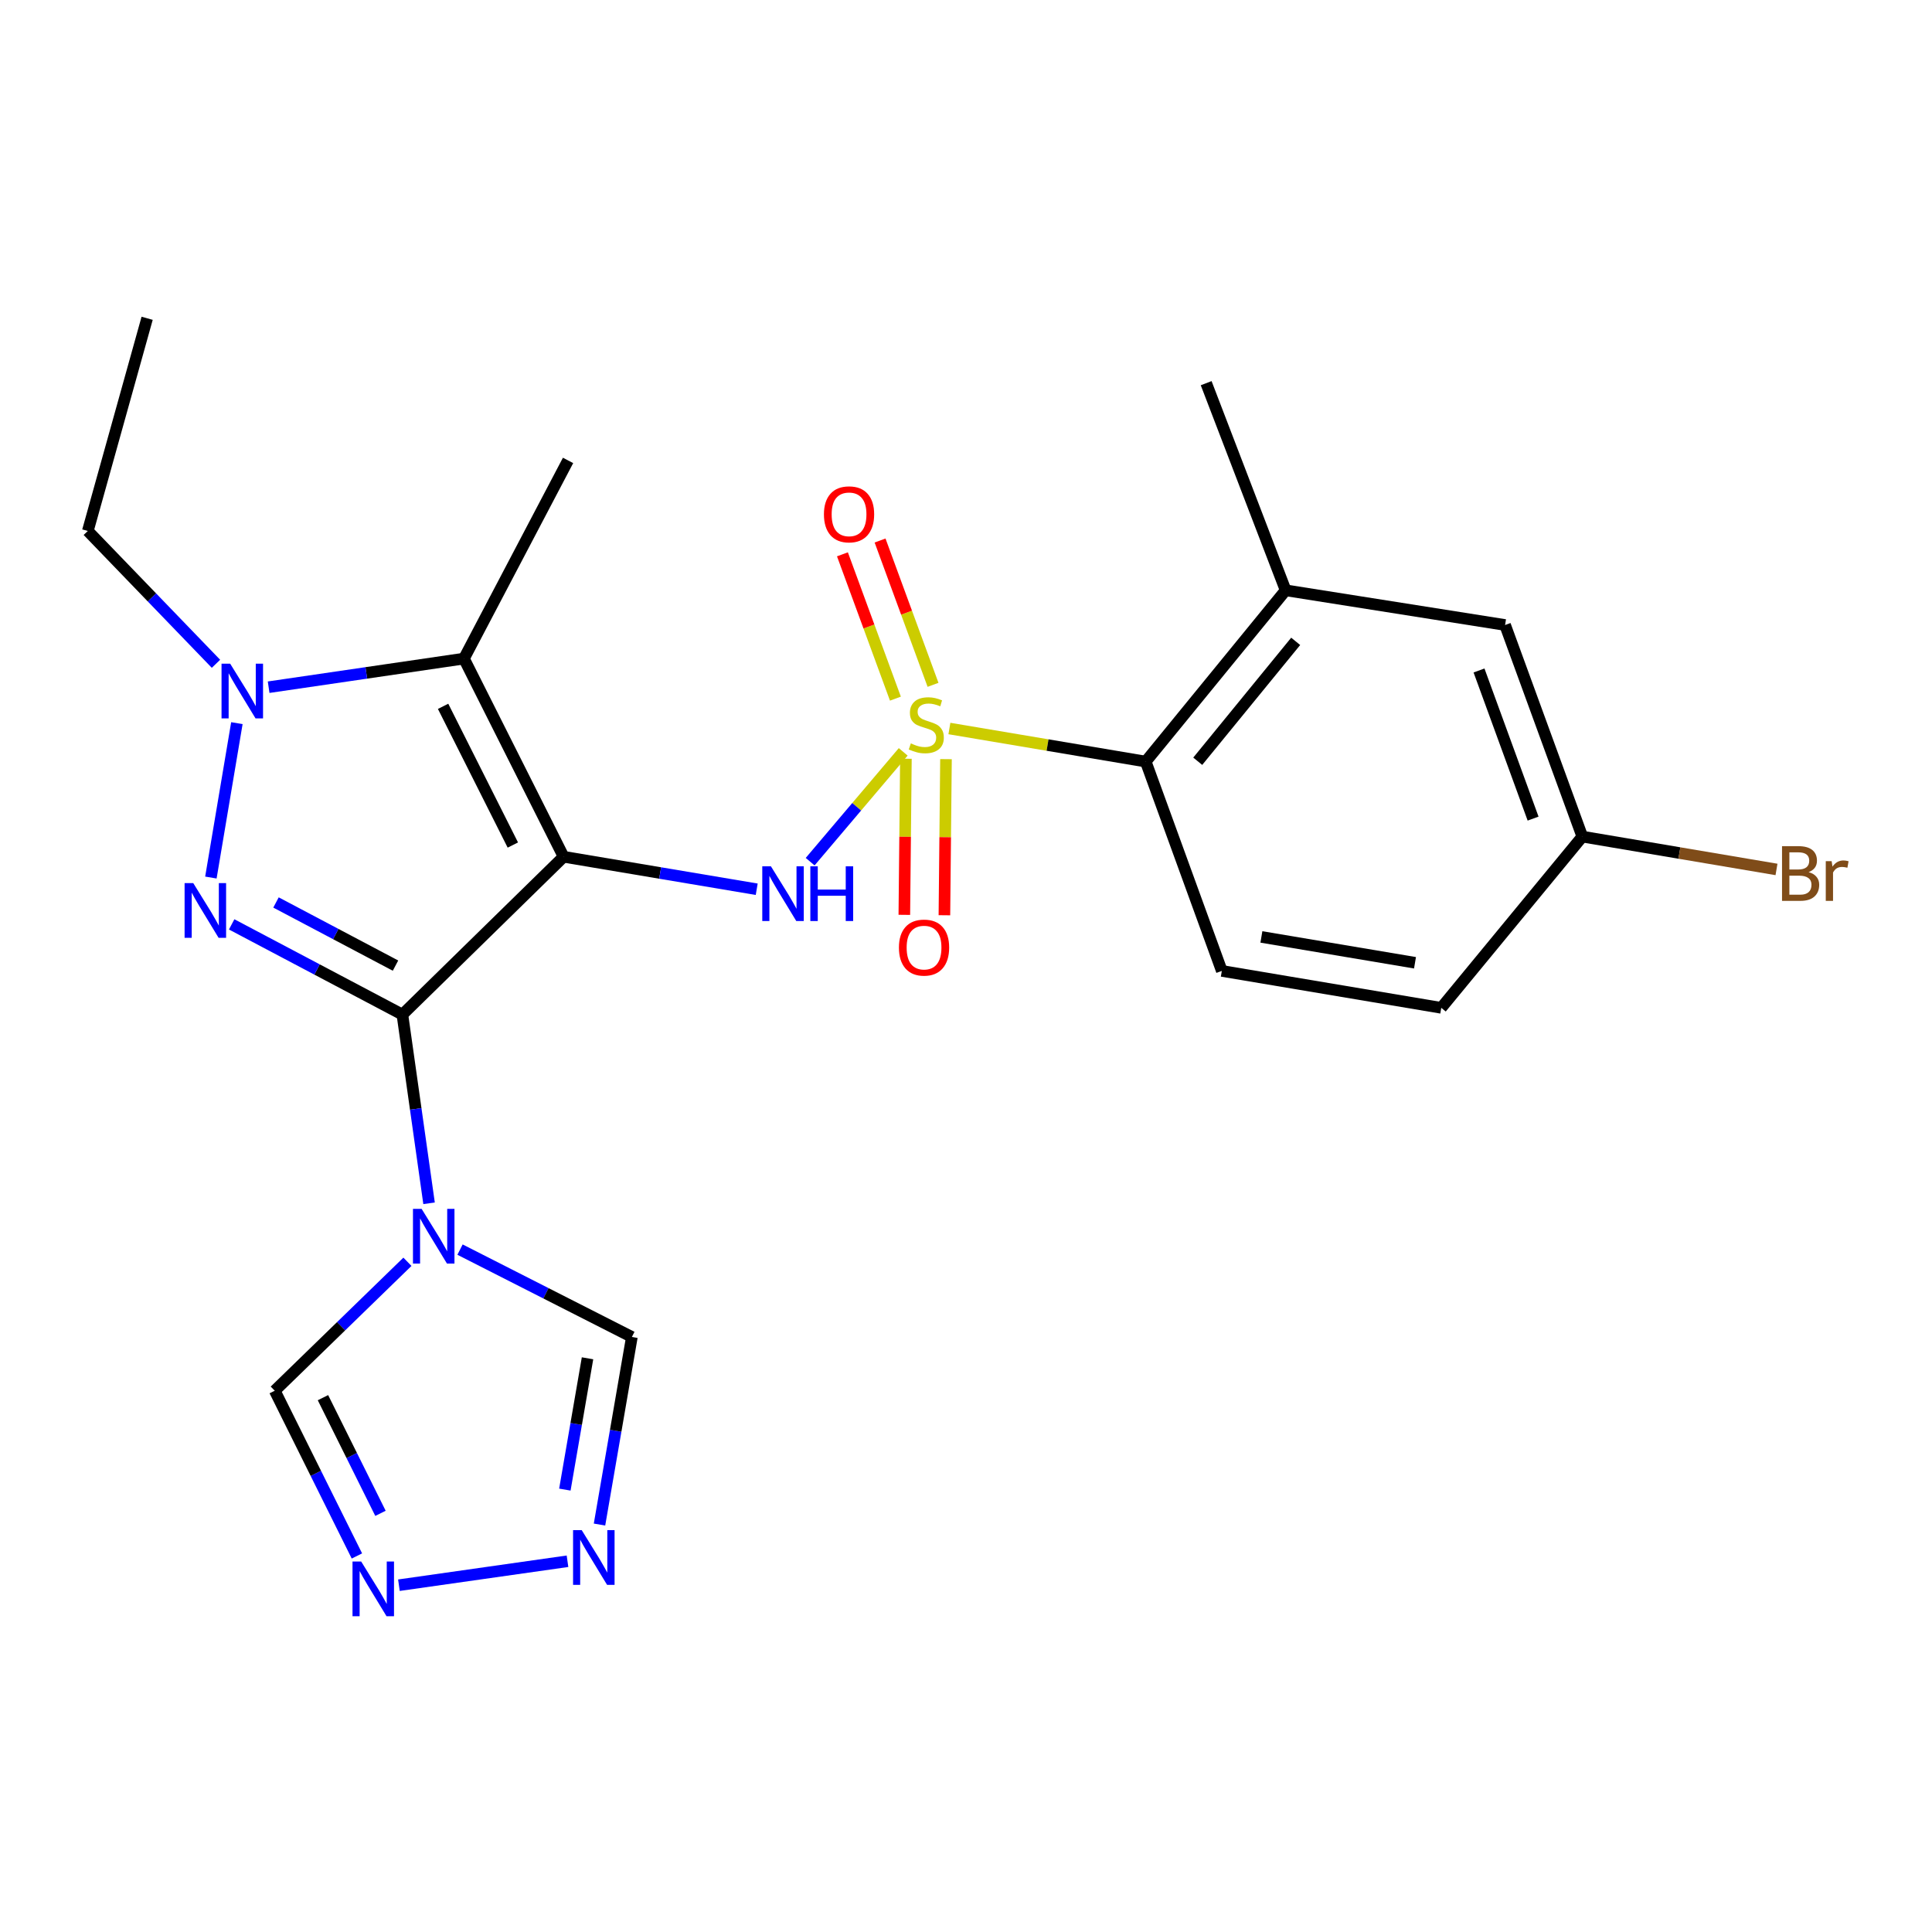 <?xml version='1.0' encoding='iso-8859-1'?>
<svg version='1.1' baseProfile='full'
              xmlns='http://www.w3.org/2000/svg'
                      xmlns:rdkit='http://www.rdkit.org/xml'
                      xmlns:xlink='http://www.w3.org/1999/xlink'
                  xml:space='preserve'
width='1000px' height='1000px' viewBox='0 0 1000 1000'>
<!-- END OF HEADER -->
<rect style='opacity:1.0;fill:#FFFFFF;stroke:none' width='1000' height='1000' x='0' y='0'> </rect>
<path class='bond-0' d='M 291.72,443.455 L 208.275,525.147' style='fill:none;fill-rule:evenodd;stroke:#000000;stroke-width:6px;stroke-linecap:butt;stroke-linejoin:miter;stroke-opacity:1' />
<path class='bond-3' d='M 291.72,443.455 L 240.143,340.889' style='fill:none;fill-rule:evenodd;stroke:#000000;stroke-width:6px;stroke-linecap:butt;stroke-linejoin:miter;stroke-opacity:1' />
<path class='bond-3' d='M 265.449,437.39 L 229.345,365.594' style='fill:none;fill-rule:evenodd;stroke:#000000;stroke-width:6px;stroke-linecap:butt;stroke-linejoin:miter;stroke-opacity:1' />
<path class='bond-4' d='M 291.72,443.455 L 341.696,451.864' style='fill:none;fill-rule:evenodd;stroke:#000000;stroke-width:6px;stroke-linecap:butt;stroke-linejoin:miter;stroke-opacity:1' />
<path class='bond-4' d='M 341.696,451.864 L 391.673,460.272' style='fill:none;fill-rule:evenodd;stroke:#0000FF;stroke-width:6px;stroke-linecap:butt;stroke-linejoin:miter;stroke-opacity:1' />
<path class='bond-2' d='M 208.275,525.147 L 164.093,501.8' style='fill:none;fill-rule:evenodd;stroke:#000000;stroke-width:6px;stroke-linecap:butt;stroke-linejoin:miter;stroke-opacity:1' />
<path class='bond-2' d='M 164.093,501.8 L 119.91,478.453' style='fill:none;fill-rule:evenodd;stroke:#0000FF;stroke-width:6px;stroke-linecap:butt;stroke-linejoin:miter;stroke-opacity:1' />
<path class='bond-2' d='M 204.713,499.801 L 173.785,483.458' style='fill:none;fill-rule:evenodd;stroke:#000000;stroke-width:6px;stroke-linecap:butt;stroke-linejoin:miter;stroke-opacity:1' />
<path class='bond-2' d='M 173.785,483.458 L 142.857,467.115' style='fill:none;fill-rule:evenodd;stroke:#0000FF;stroke-width:6px;stroke-linecap:butt;stroke-linejoin:miter;stroke-opacity:1' />
<path class='bond-5' d='M 208.275,525.147 L 215.178,573.981' style='fill:none;fill-rule:evenodd;stroke:#000000;stroke-width:6px;stroke-linecap:butt;stroke-linejoin:miter;stroke-opacity:1' />
<path class='bond-5' d='M 215.178,573.981 L 222.081,622.815' style='fill:none;fill-rule:evenodd;stroke:#0000FF;stroke-width:6px;stroke-linecap:butt;stroke-linejoin:miter;stroke-opacity:1' />
<path class='bond-1' d='M 467.5,389.16 L 443.415,417.579' style='fill:none;fill-rule:evenodd;stroke:#CCCC00;stroke-width:6px;stroke-linecap:butt;stroke-linejoin:miter;stroke-opacity:1' />
<path class='bond-1' d='M 443.415,417.579 L 419.331,445.998' style='fill:none;fill-rule:evenodd;stroke:#0000FF;stroke-width:6px;stroke-linecap:butt;stroke-linejoin:miter;stroke-opacity:1' />
<path class='bond-7' d='M 491.406,377.077 L 542.213,385.636' style='fill:none;fill-rule:evenodd;stroke:#CCCC00;stroke-width:6px;stroke-linecap:butt;stroke-linejoin:miter;stroke-opacity:1' />
<path class='bond-7' d='M 542.213,385.636 L 593.019,394.195' style='fill:none;fill-rule:evenodd;stroke:#000000;stroke-width:6px;stroke-linecap:butt;stroke-linejoin:miter;stroke-opacity:1' />
<path class='bond-13' d='M 468.895,392.721 L 468.487,433.122' style='fill:none;fill-rule:evenodd;stroke:#CCCC00;stroke-width:6px;stroke-linecap:butt;stroke-linejoin:miter;stroke-opacity:1' />
<path class='bond-13' d='M 468.487,433.122 L 468.08,473.523' style='fill:none;fill-rule:evenodd;stroke:#FF0000;stroke-width:6px;stroke-linecap:butt;stroke-linejoin:miter;stroke-opacity:1' />
<path class='bond-13' d='M 489.64,392.93 L 489.232,433.331' style='fill:none;fill-rule:evenodd;stroke:#CCCC00;stroke-width:6px;stroke-linecap:butt;stroke-linejoin:miter;stroke-opacity:1' />
<path class='bond-13' d='M 489.232,433.331 L 488.824,473.732' style='fill:none;fill-rule:evenodd;stroke:#FF0000;stroke-width:6px;stroke-linecap:butt;stroke-linejoin:miter;stroke-opacity:1' />
<path class='bond-14' d='M 482.937,354.467 L 469.228,317.118' style='fill:none;fill-rule:evenodd;stroke:#CCCC00;stroke-width:6px;stroke-linecap:butt;stroke-linejoin:miter;stroke-opacity:1' />
<path class='bond-14' d='M 469.228,317.118 L 455.519,279.768' style='fill:none;fill-rule:evenodd;stroke:#FF0000;stroke-width:6px;stroke-linecap:butt;stroke-linejoin:miter;stroke-opacity:1' />
<path class='bond-14' d='M 463.462,361.616 L 449.753,324.266' style='fill:none;fill-rule:evenodd;stroke:#CCCC00;stroke-width:6px;stroke-linecap:butt;stroke-linejoin:miter;stroke-opacity:1' />
<path class='bond-14' d='M 449.753,324.266 L 436.043,286.917' style='fill:none;fill-rule:evenodd;stroke:#FF0000;stroke-width:6px;stroke-linecap:butt;stroke-linejoin:miter;stroke-opacity:1' />
<path class='bond-24' d='M 109.155,454.215 L 122.611,374.3' style='fill:none;fill-rule:evenodd;stroke:#0000FF;stroke-width:6px;stroke-linecap:butt;stroke-linejoin:miter;stroke-opacity:1' />
<path class='bond-6' d='M 240.143,340.889 L 189.595,348.293' style='fill:none;fill-rule:evenodd;stroke:#000000;stroke-width:6px;stroke-linecap:butt;stroke-linejoin:miter;stroke-opacity:1' />
<path class='bond-6' d='M 189.595,348.293 L 139.046,355.696' style='fill:none;fill-rule:evenodd;stroke:#0000FF;stroke-width:6px;stroke-linecap:butt;stroke-linejoin:miter;stroke-opacity:1' />
<path class='bond-19' d='M 240.143,340.889 L 294.025,238.312' style='fill:none;fill-rule:evenodd;stroke:#000000;stroke-width:6px;stroke-linecap:butt;stroke-linejoin:miter;stroke-opacity:1' />
<path class='bond-10' d='M 238.108,646.794 L 282.582,669.404' style='fill:none;fill-rule:evenodd;stroke:#0000FF;stroke-width:6px;stroke-linecap:butt;stroke-linejoin:miter;stroke-opacity:1' />
<path class='bond-10' d='M 282.582,669.404 L 327.057,692.013' style='fill:none;fill-rule:evenodd;stroke:#000000;stroke-width:6px;stroke-linecap:butt;stroke-linejoin:miter;stroke-opacity:1' />
<path class='bond-11' d='M 210.883,653.097 L 176.547,686.467' style='fill:none;fill-rule:evenodd;stroke:#0000FF;stroke-width:6px;stroke-linecap:butt;stroke-linejoin:miter;stroke-opacity:1' />
<path class='bond-11' d='M 176.547,686.467 L 142.211,719.836' style='fill:none;fill-rule:evenodd;stroke:#000000;stroke-width:6px;stroke-linecap:butt;stroke-linejoin:miter;stroke-opacity:1' />
<path class='bond-18' d='M 111.788,343.578 L 78.621,309.202' style='fill:none;fill-rule:evenodd;stroke:#0000FF;stroke-width:6px;stroke-linecap:butt;stroke-linejoin:miter;stroke-opacity:1' />
<path class='bond-18' d='M 78.621,309.202 L 45.455,274.825' style='fill:none;fill-rule:evenodd;stroke:#000000;stroke-width:6px;stroke-linecap:butt;stroke-linejoin:miter;stroke-opacity:1' />
<path class='bond-12' d='M 593.019,394.195 L 665.445,305.541' style='fill:none;fill-rule:evenodd;stroke:#000000;stroke-width:6px;stroke-linecap:butt;stroke-linejoin:miter;stroke-opacity:1' />
<path class='bond-12' d='M 619.949,394.022 L 670.647,331.964' style='fill:none;fill-rule:evenodd;stroke:#000000;stroke-width:6px;stroke-linecap:butt;stroke-linejoin:miter;stroke-opacity:1' />
<path class='bond-15' d='M 593.019,394.195 L 632.413,502.546' style='fill:none;fill-rule:evenodd;stroke:#000000;stroke-width:6px;stroke-linecap:butt;stroke-linejoin:miter;stroke-opacity:1' />
<path class='bond-8' d='M 310.303,789.106 L 318.68,740.56' style='fill:none;fill-rule:evenodd;stroke:#0000FF;stroke-width:6px;stroke-linecap:butt;stroke-linejoin:miter;stroke-opacity:1' />
<path class='bond-8' d='M 318.68,740.56 L 327.057,692.013' style='fill:none;fill-rule:evenodd;stroke:#000000;stroke-width:6px;stroke-linecap:butt;stroke-linejoin:miter;stroke-opacity:1' />
<path class='bond-8' d='M 292.372,771.014 L 298.236,737.032' style='fill:none;fill-rule:evenodd;stroke:#0000FF;stroke-width:6px;stroke-linecap:butt;stroke-linejoin:miter;stroke-opacity:1' />
<path class='bond-8' d='M 298.236,737.032 L 304.1,703.05' style='fill:none;fill-rule:evenodd;stroke:#000000;stroke-width:6px;stroke-linecap:butt;stroke-linejoin:miter;stroke-opacity:1' />
<path class='bond-25' d='M 293.737,808.098 L 206.479,820.502' style='fill:none;fill-rule:evenodd;stroke:#0000FF;stroke-width:6px;stroke-linecap:butt;stroke-linejoin:miter;stroke-opacity:1' />
<path class='bond-9' d='M 184.736,805.367 L 163.474,762.601' style='fill:none;fill-rule:evenodd;stroke:#0000FF;stroke-width:6px;stroke-linecap:butt;stroke-linejoin:miter;stroke-opacity:1' />
<path class='bond-9' d='M 163.474,762.601 L 142.211,719.836' style='fill:none;fill-rule:evenodd;stroke:#000000;stroke-width:6px;stroke-linecap:butt;stroke-linejoin:miter;stroke-opacity:1' />
<path class='bond-9' d='M 196.934,783.301 L 182.05,753.365' style='fill:none;fill-rule:evenodd;stroke:#0000FF;stroke-width:6px;stroke-linecap:butt;stroke-linejoin:miter;stroke-opacity:1' />
<path class='bond-9' d='M 182.05,753.365 L 167.166,723.429' style='fill:none;fill-rule:evenodd;stroke:#000000;stroke-width:6px;stroke-linecap:butt;stroke-linejoin:miter;stroke-opacity:1' />
<path class='bond-16' d='M 665.445,305.541 L 779.029,323.497' style='fill:none;fill-rule:evenodd;stroke:#000000;stroke-width:6px;stroke-linecap:butt;stroke-linejoin:miter;stroke-opacity:1' />
<path class='bond-22' d='M 665.445,305.541 L 624.311,198.331' style='fill:none;fill-rule:evenodd;stroke:#000000;stroke-width:6px;stroke-linecap:butt;stroke-linejoin:miter;stroke-opacity:1' />
<path class='bond-20' d='M 632.413,502.546 L 745.997,521.655' style='fill:none;fill-rule:evenodd;stroke:#000000;stroke-width:6px;stroke-linecap:butt;stroke-linejoin:miter;stroke-opacity:1' />
<path class='bond-20' d='M 652.893,484.954 L 732.401,498.33' style='fill:none;fill-rule:evenodd;stroke:#000000;stroke-width:6px;stroke-linecap:butt;stroke-linejoin:miter;stroke-opacity:1' />
<path class='bond-26' d='M 779.029,323.497 L 819.011,433.024' style='fill:none;fill-rule:evenodd;stroke:#000000;stroke-width:6px;stroke-linecap:butt;stroke-linejoin:miter;stroke-opacity:1' />
<path class='bond-26' d='M 765.538,347.04 L 793.526,423.709' style='fill:none;fill-rule:evenodd;stroke:#000000;stroke-width:6px;stroke-linecap:butt;stroke-linejoin:miter;stroke-opacity:1' />
<path class='bond-17' d='M 819.011,433.024 L 745.997,521.655' style='fill:none;fill-rule:evenodd;stroke:#000000;stroke-width:6px;stroke-linecap:butt;stroke-linejoin:miter;stroke-opacity:1' />
<path class='bond-21' d='M 819.011,433.024 L 869.261,441.523' style='fill:none;fill-rule:evenodd;stroke:#000000;stroke-width:6px;stroke-linecap:butt;stroke-linejoin:miter;stroke-opacity:1' />
<path class='bond-21' d='M 869.261,441.523 L 919.511,450.022' style='fill:none;fill-rule:evenodd;stroke:#7F4C19;stroke-width:6px;stroke-linecap:butt;stroke-linejoin:miter;stroke-opacity:1' />
<path class='bond-23' d='M 45.455,274.825 L 76.159,164.745' style='fill:none;fill-rule:evenodd;stroke:#000000;stroke-width:6px;stroke-linecap:butt;stroke-linejoin:miter;stroke-opacity:1' />
<path  class='atom-2' d='M 471.447 384.782
Q 471.767 384.902, 473.087 385.462
Q 474.407 386.022, 475.847 386.382
Q 477.327 386.702, 478.767 386.702
Q 481.447 386.702, 483.007 385.422
Q 484.567 384.102, 484.567 381.822
Q 484.567 380.262, 483.767 379.302
Q 483.007 378.342, 481.807 377.822
Q 480.607 377.302, 478.607 376.702
Q 476.087 375.942, 474.567 375.222
Q 473.087 374.502, 472.007 372.982
Q 470.967 371.462, 470.967 368.902
Q 470.967 365.342, 473.367 363.142
Q 475.807 360.942, 480.607 360.942
Q 483.887 360.942, 487.607 362.502
L 486.687 365.582
Q 483.287 364.182, 480.727 364.182
Q 477.967 364.182, 476.447 365.342
Q 474.927 366.462, 474.967 368.422
Q 474.967 369.942, 475.727 370.862
Q 476.527 371.782, 477.647 372.302
Q 478.807 372.822, 480.727 373.422
Q 483.287 374.222, 484.807 375.022
Q 486.327 375.822, 487.407 377.462
Q 488.527 379.062, 488.527 381.822
Q 488.527 385.742, 485.887 387.862
Q 483.287 389.942, 478.927 389.942
Q 476.407 389.942, 474.487 389.382
Q 472.607 388.862, 470.367 387.942
L 471.447 384.782
' fill='#CCCC00'/>
<path  class='atom-3' d='M 100.026 457.094
L 109.306 472.094
Q 110.226 473.574, 111.706 476.254
Q 113.186 478.934, 113.266 479.094
L 113.266 457.094
L 117.026 457.094
L 117.026 485.414
L 113.146 485.414
L 103.186 469.014
Q 102.026 467.094, 100.786 464.894
Q 99.586 462.694, 99.226 462.014
L 99.226 485.414
L 95.546 485.414
L 95.546 457.094
L 100.026 457.094
' fill='#0000FF'/>
<path  class='atom-5' d='M 399.032 448.404
L 408.312 463.404
Q 409.232 464.884, 410.712 467.564
Q 412.192 470.244, 412.272 470.404
L 412.272 448.404
L 416.032 448.404
L 416.032 476.724
L 412.152 476.724
L 402.192 460.324
Q 401.032 458.404, 399.792 456.204
Q 398.592 454.004, 398.232 453.324
L 398.232 476.724
L 394.552 476.724
L 394.552 448.404
L 399.032 448.404
' fill='#0000FF'/>
<path  class='atom-5' d='M 419.432 448.404
L 423.272 448.404
L 423.272 460.444
L 437.752 460.444
L 437.752 448.404
L 441.592 448.404
L 441.592 476.724
L 437.752 476.724
L 437.752 463.644
L 423.272 463.644
L 423.272 476.724
L 419.432 476.724
L 419.432 448.404
' fill='#0000FF'/>
<path  class='atom-6' d='M 218.232 625.712
L 227.512 640.712
Q 228.432 642.192, 229.912 644.872
Q 231.392 647.552, 231.472 647.712
L 231.472 625.712
L 235.232 625.712
L 235.232 654.032
L 231.352 654.032
L 221.392 637.632
Q 220.232 635.712, 218.992 633.512
Q 217.792 631.312, 217.432 630.632
L 217.432 654.032
L 213.752 654.032
L 213.752 625.712
L 218.232 625.712
' fill='#0000FF'/>
<path  class='atom-7' d='M 119.147 343.533
L 128.427 358.533
Q 129.347 360.013, 130.827 362.693
Q 132.307 365.373, 132.387 365.533
L 132.387 343.533
L 136.147 343.533
L 136.147 371.853
L 132.267 371.853
L 122.307 355.453
Q 121.147 353.533, 119.907 351.333
Q 118.707 349.133, 118.347 348.453
L 118.347 371.853
L 114.667 371.853
L 114.667 343.533
L 119.147 343.533
' fill='#0000FF'/>
<path  class='atom-9' d='M 301.1 792.002
L 310.38 807.002
Q 311.3 808.482, 312.78 811.162
Q 314.26 813.842, 314.34 814.002
L 314.34 792.002
L 318.1 792.002
L 318.1 820.322
L 314.22 820.322
L 304.26 803.922
Q 303.1 802.002, 301.86 799.802
Q 300.66 797.602, 300.3 796.922
L 300.3 820.322
L 296.62 820.322
L 296.62 792.002
L 301.1 792.002
' fill='#0000FF'/>
<path  class='atom-10' d='M 186.94 808.23
L 196.22 823.23
Q 197.14 824.71, 198.62 827.39
Q 200.1 830.07, 200.18 830.23
L 200.18 808.23
L 203.94 808.23
L 203.94 836.55
L 200.06 836.55
L 190.1 820.15
Q 188.94 818.23, 187.7 816.03
Q 186.5 813.83, 186.14 813.15
L 186.14 836.55
L 182.46 836.55
L 182.46 808.23
L 186.94 808.23
' fill='#0000FF'/>
<path  class='atom-14' d='M 465.283 490.466
Q 465.283 483.666, 468.643 479.866
Q 472.003 476.066, 478.283 476.066
Q 484.563 476.066, 487.923 479.866
Q 491.283 483.666, 491.283 490.466
Q 491.283 497.346, 487.883 501.266
Q 484.483 505.146, 478.283 505.146
Q 472.043 505.146, 468.643 501.266
Q 465.283 497.386, 465.283 490.466
M 478.283 501.946
Q 482.603 501.946, 484.923 499.066
Q 487.283 496.146, 487.283 490.466
Q 487.283 484.906, 484.923 482.106
Q 482.603 479.266, 478.283 479.266
Q 473.963 479.266, 471.603 482.066
Q 469.283 484.866, 469.283 490.466
Q 469.283 496.186, 471.603 499.066
Q 473.963 501.946, 478.283 501.946
' fill='#FF0000'/>
<path  class='atom-15' d='M 426.465 266.215
Q 426.465 259.415, 429.825 255.615
Q 433.185 251.815, 439.465 251.815
Q 445.745 251.815, 449.105 255.615
Q 452.465 259.415, 452.465 266.215
Q 452.465 273.095, 449.065 277.015
Q 445.665 280.895, 439.465 280.895
Q 433.225 280.895, 429.825 277.015
Q 426.465 273.135, 426.465 266.215
M 439.465 277.695
Q 443.785 277.695, 446.105 274.815
Q 448.465 271.895, 448.465 266.215
Q 448.465 260.655, 446.105 257.855
Q 443.785 255.015, 439.465 255.015
Q 435.145 255.015, 432.785 257.815
Q 430.465 260.615, 430.465 266.215
Q 430.465 271.935, 432.785 274.815
Q 435.145 277.695, 439.465 277.695
' fill='#FF0000'/>
<path  class='atom-22' d='M 936.135 451.413
Q 938.855 452.173, 940.215 453.853
Q 941.615 455.493, 941.615 457.933
Q 941.615 461.853, 939.095 464.093
Q 936.615 466.293, 931.895 466.293
L 922.375 466.293
L 922.375 437.973
L 930.735 437.973
Q 935.575 437.973, 938.015 439.933
Q 940.455 441.893, 940.455 445.493
Q 940.455 449.773, 936.135 451.413
M 926.175 441.173
L 926.175 450.053
L 930.735 450.053
Q 933.535 450.053, 934.975 448.933
Q 936.455 447.773, 936.455 445.493
Q 936.455 441.173, 930.735 441.173
L 926.175 441.173
M 931.895 463.093
Q 934.655 463.093, 936.135 461.773
Q 937.615 460.453, 937.615 457.933
Q 937.615 455.613, 935.975 454.453
Q 934.375 453.253, 931.295 453.253
L 926.175 453.253
L 926.175 463.093
L 931.895 463.093
' fill='#7F4C19'/>
<path  class='atom-22' d='M 948.055 445.733
L 948.495 448.573
Q 950.655 445.373, 954.175 445.373
Q 955.295 445.373, 956.815 445.773
L 956.215 449.133
Q 954.495 448.733, 953.535 448.733
Q 951.855 448.733, 950.735 449.413
Q 949.655 450.053, 948.775 451.613
L 948.775 466.293
L 945.015 466.293
L 945.015 445.733
L 948.055 445.733
' fill='#7F4C19'/>
</svg>
